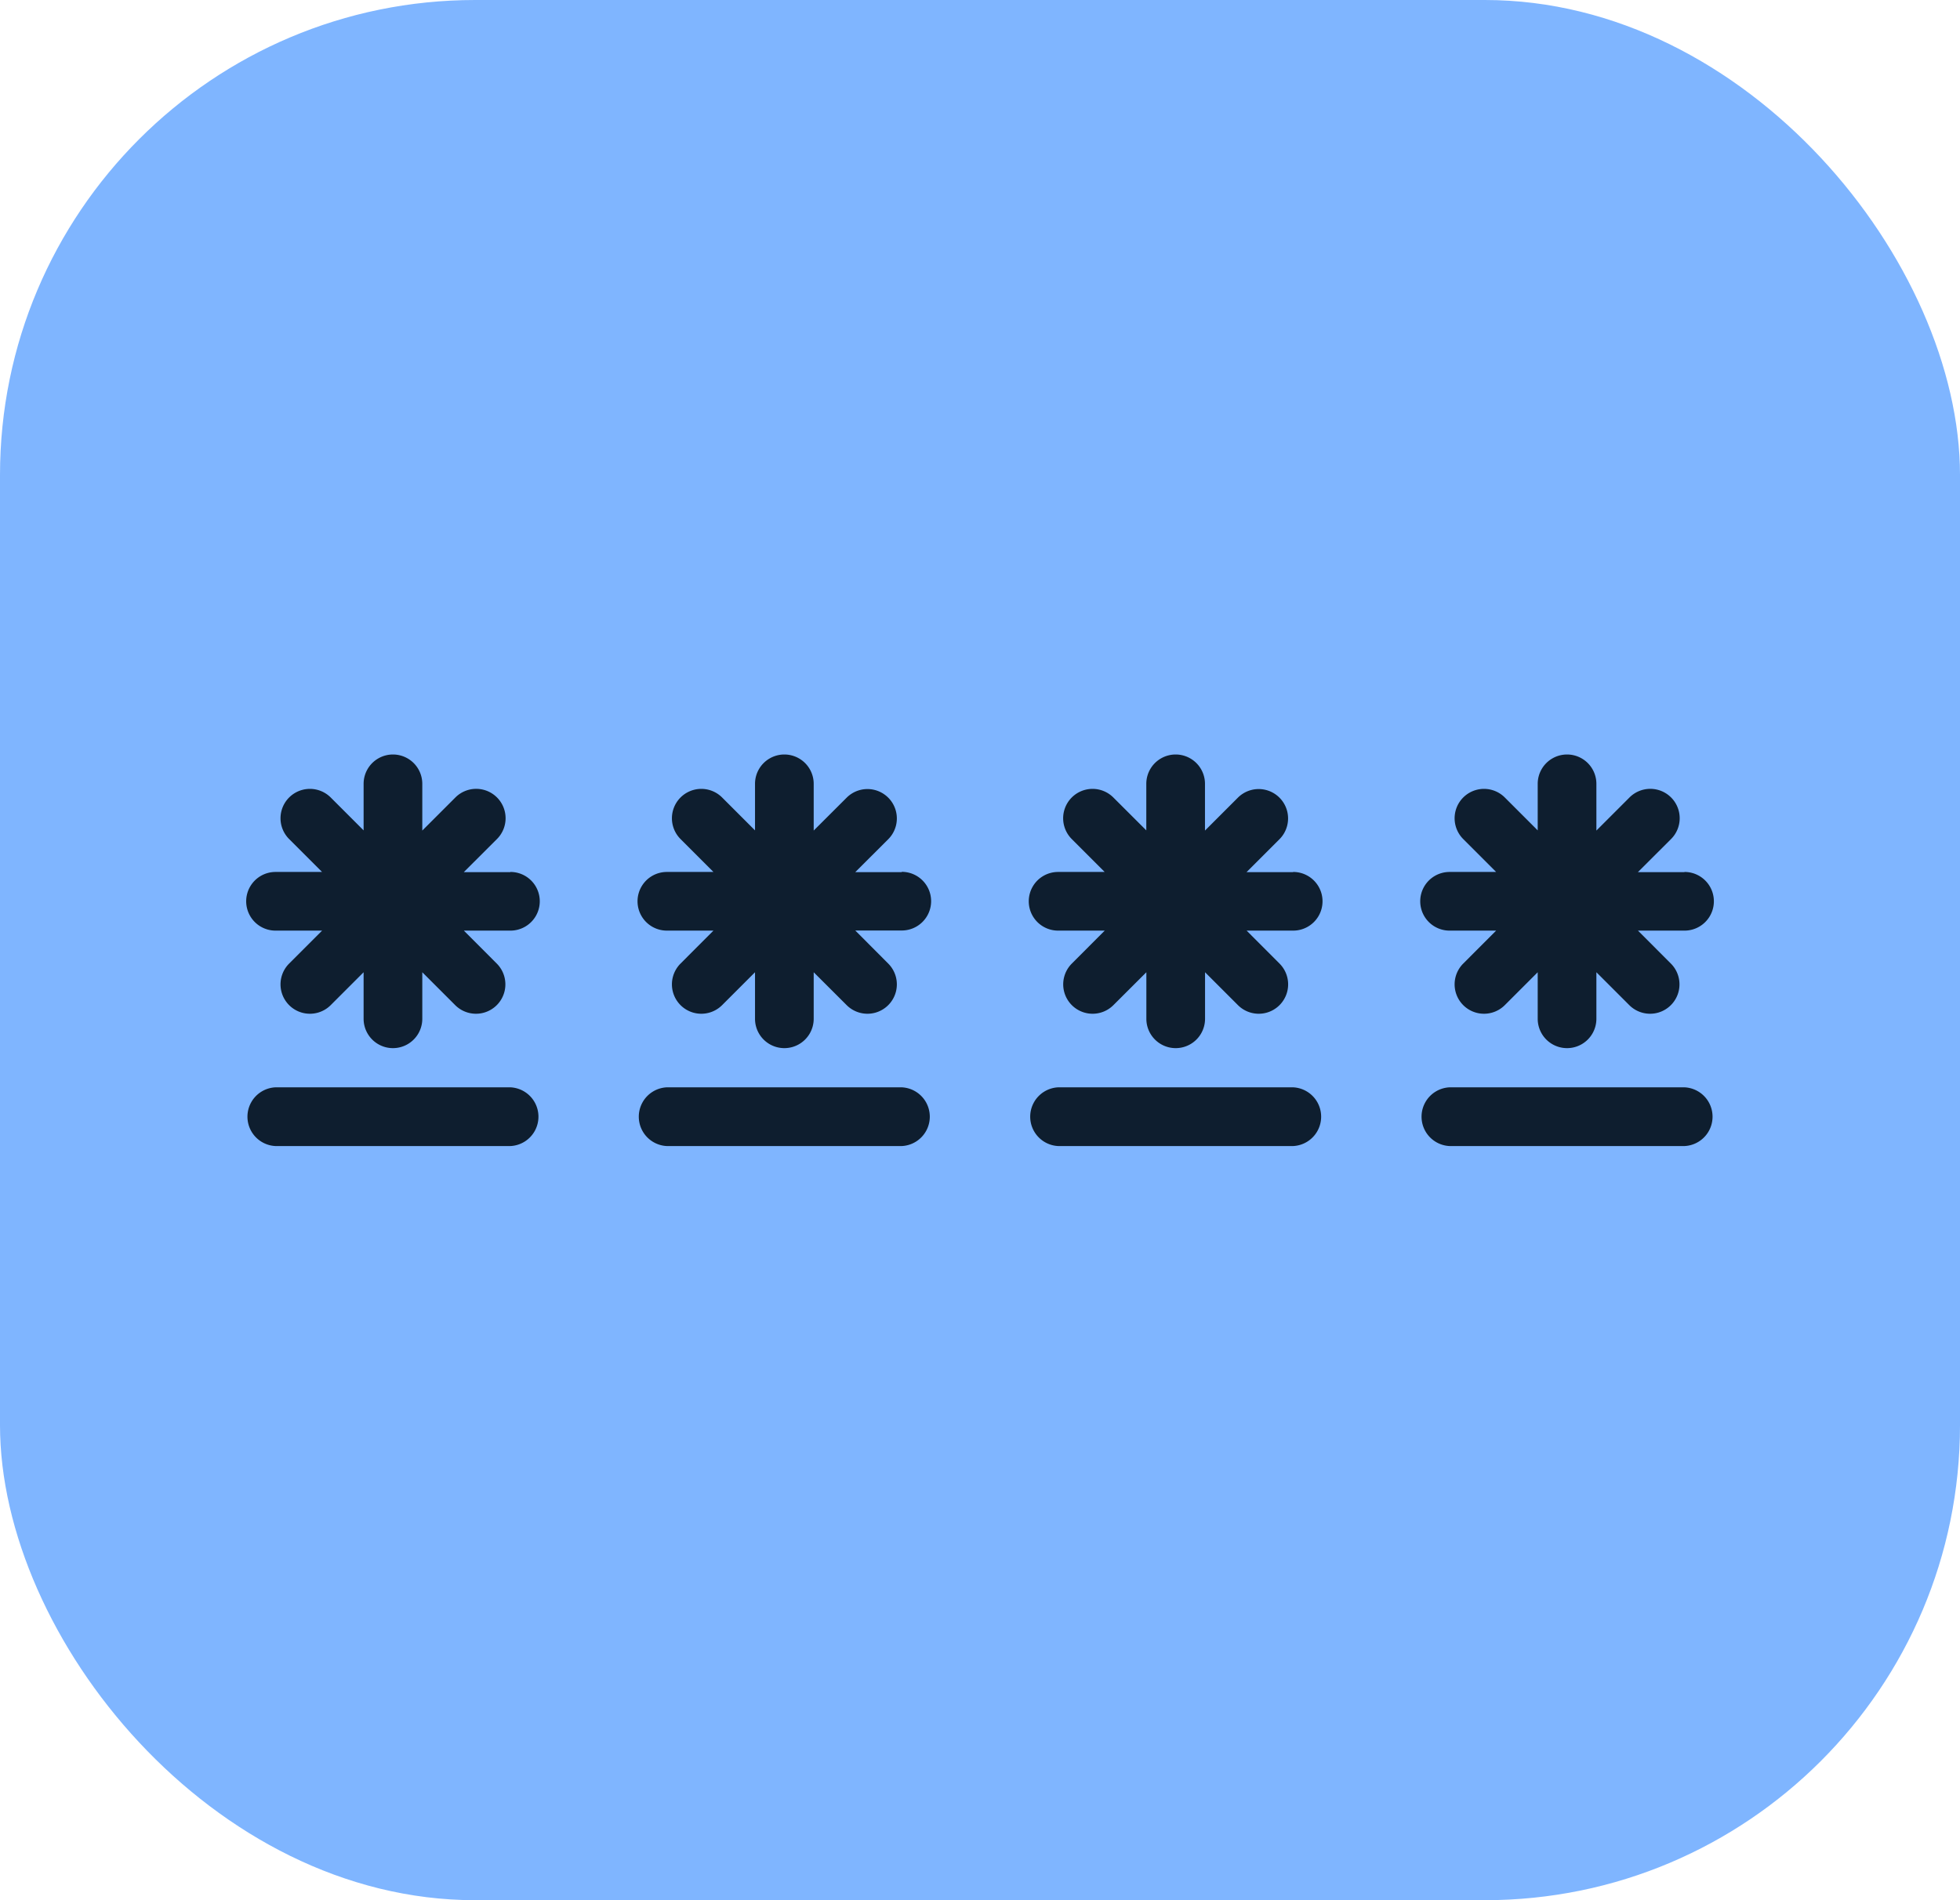 <svg id="Group_13423" data-name="Group 13423" xmlns="http://www.w3.org/2000/svg" width="33" height="32" viewBox="0 0 33 32">
  <rect id="Rectangle_39765" data-name="Rectangle 39765" width="33" height="32" rx="8" fill="#7fb5ff"/>
  <path id="Path_44" data-name="Path 44" d="M8.593,19.3H4.639a.495.495,0,0,1,0-.989H8.593a.495.495,0,0,1,0,.989Zm0-4.613H7.809l.555-.554a.495.495,0,1,0-.7-.7l-.554.554V13.2a.494.494,0,1,0-.988,0v.784l-.554-.554a.494.494,0,1,0-.7.7l.554.554H4.639a.494.494,0,1,0,0,.988h.784l-.555.555a.494.494,0,0,0,.7.7l.554-.554v.784a.494.494,0,0,0,.988,0v-.784l.554.554a.494.494,0,0,0,.7-.7l-.554-.555h.784a.494.494,0,0,0,0-.988ZM15.182,19.3H11.228a.495.495,0,0,1,0-.989h3.954a.495.495,0,0,1,0,.989Zm0-4.613H14.4l.555-.554a.494.494,0,0,0-.7-.7l-.555.554V13.2a.494.494,0,1,0-.988,0v.784l-.554-.554a.494.494,0,1,0-.7.7l.554.554h-.784a.494.494,0,0,0,0,.988h.784l-.554.555a.494.494,0,0,0,.7.7l.554-.554v.784a.494.494,0,0,0,.988,0v-.784l.555.554a.494.494,0,0,0,.7-.7L14.4,15.67h.783a.494.494,0,0,0,0-.988Zm6.59,4.613H17.818a.495.495,0,0,1,0-.989h3.953a.495.495,0,0,1,0,.989Zm0-4.613h-.784l.554-.554a.494.494,0,1,0-.7-.7l-.554.554V13.2a.494.494,0,1,0-.988,0v.784l-.555-.554a.494.494,0,0,0-.7.7l.554.554h-.784a.494.494,0,1,0,0,.988H18.6l-.554.555a.494.494,0,0,0,.7.7l.555-.554v.784a.494.494,0,0,0,.988,0v-.784l.554.554a.494.494,0,1,0,.7-.7l-.554-.555h.784a.494.494,0,1,0,0-.988ZM28.361,19.3H24.407a.495.495,0,0,1,0-.989h3.954a.495.495,0,0,1,0,.989Zm0-4.613h-.784l.555-.554a.495.495,0,1,0-.7-.7l-.554.554V13.2a.494.494,0,1,0-.988,0v.784l-.554-.554a.494.494,0,1,0-.7.7l.554.554h-.784a.494.494,0,0,0,0,.988h.784l-.554.555a.494.494,0,0,0,.7.7l.554-.554v.784a.494.494,0,0,0,.988,0v-.784l.554.554a.494.494,0,0,0,.7-.7l-.554-.555h.784a.494.494,0,0,0,0-.988Z" fill="#0e1e2f"/>
</svg>
